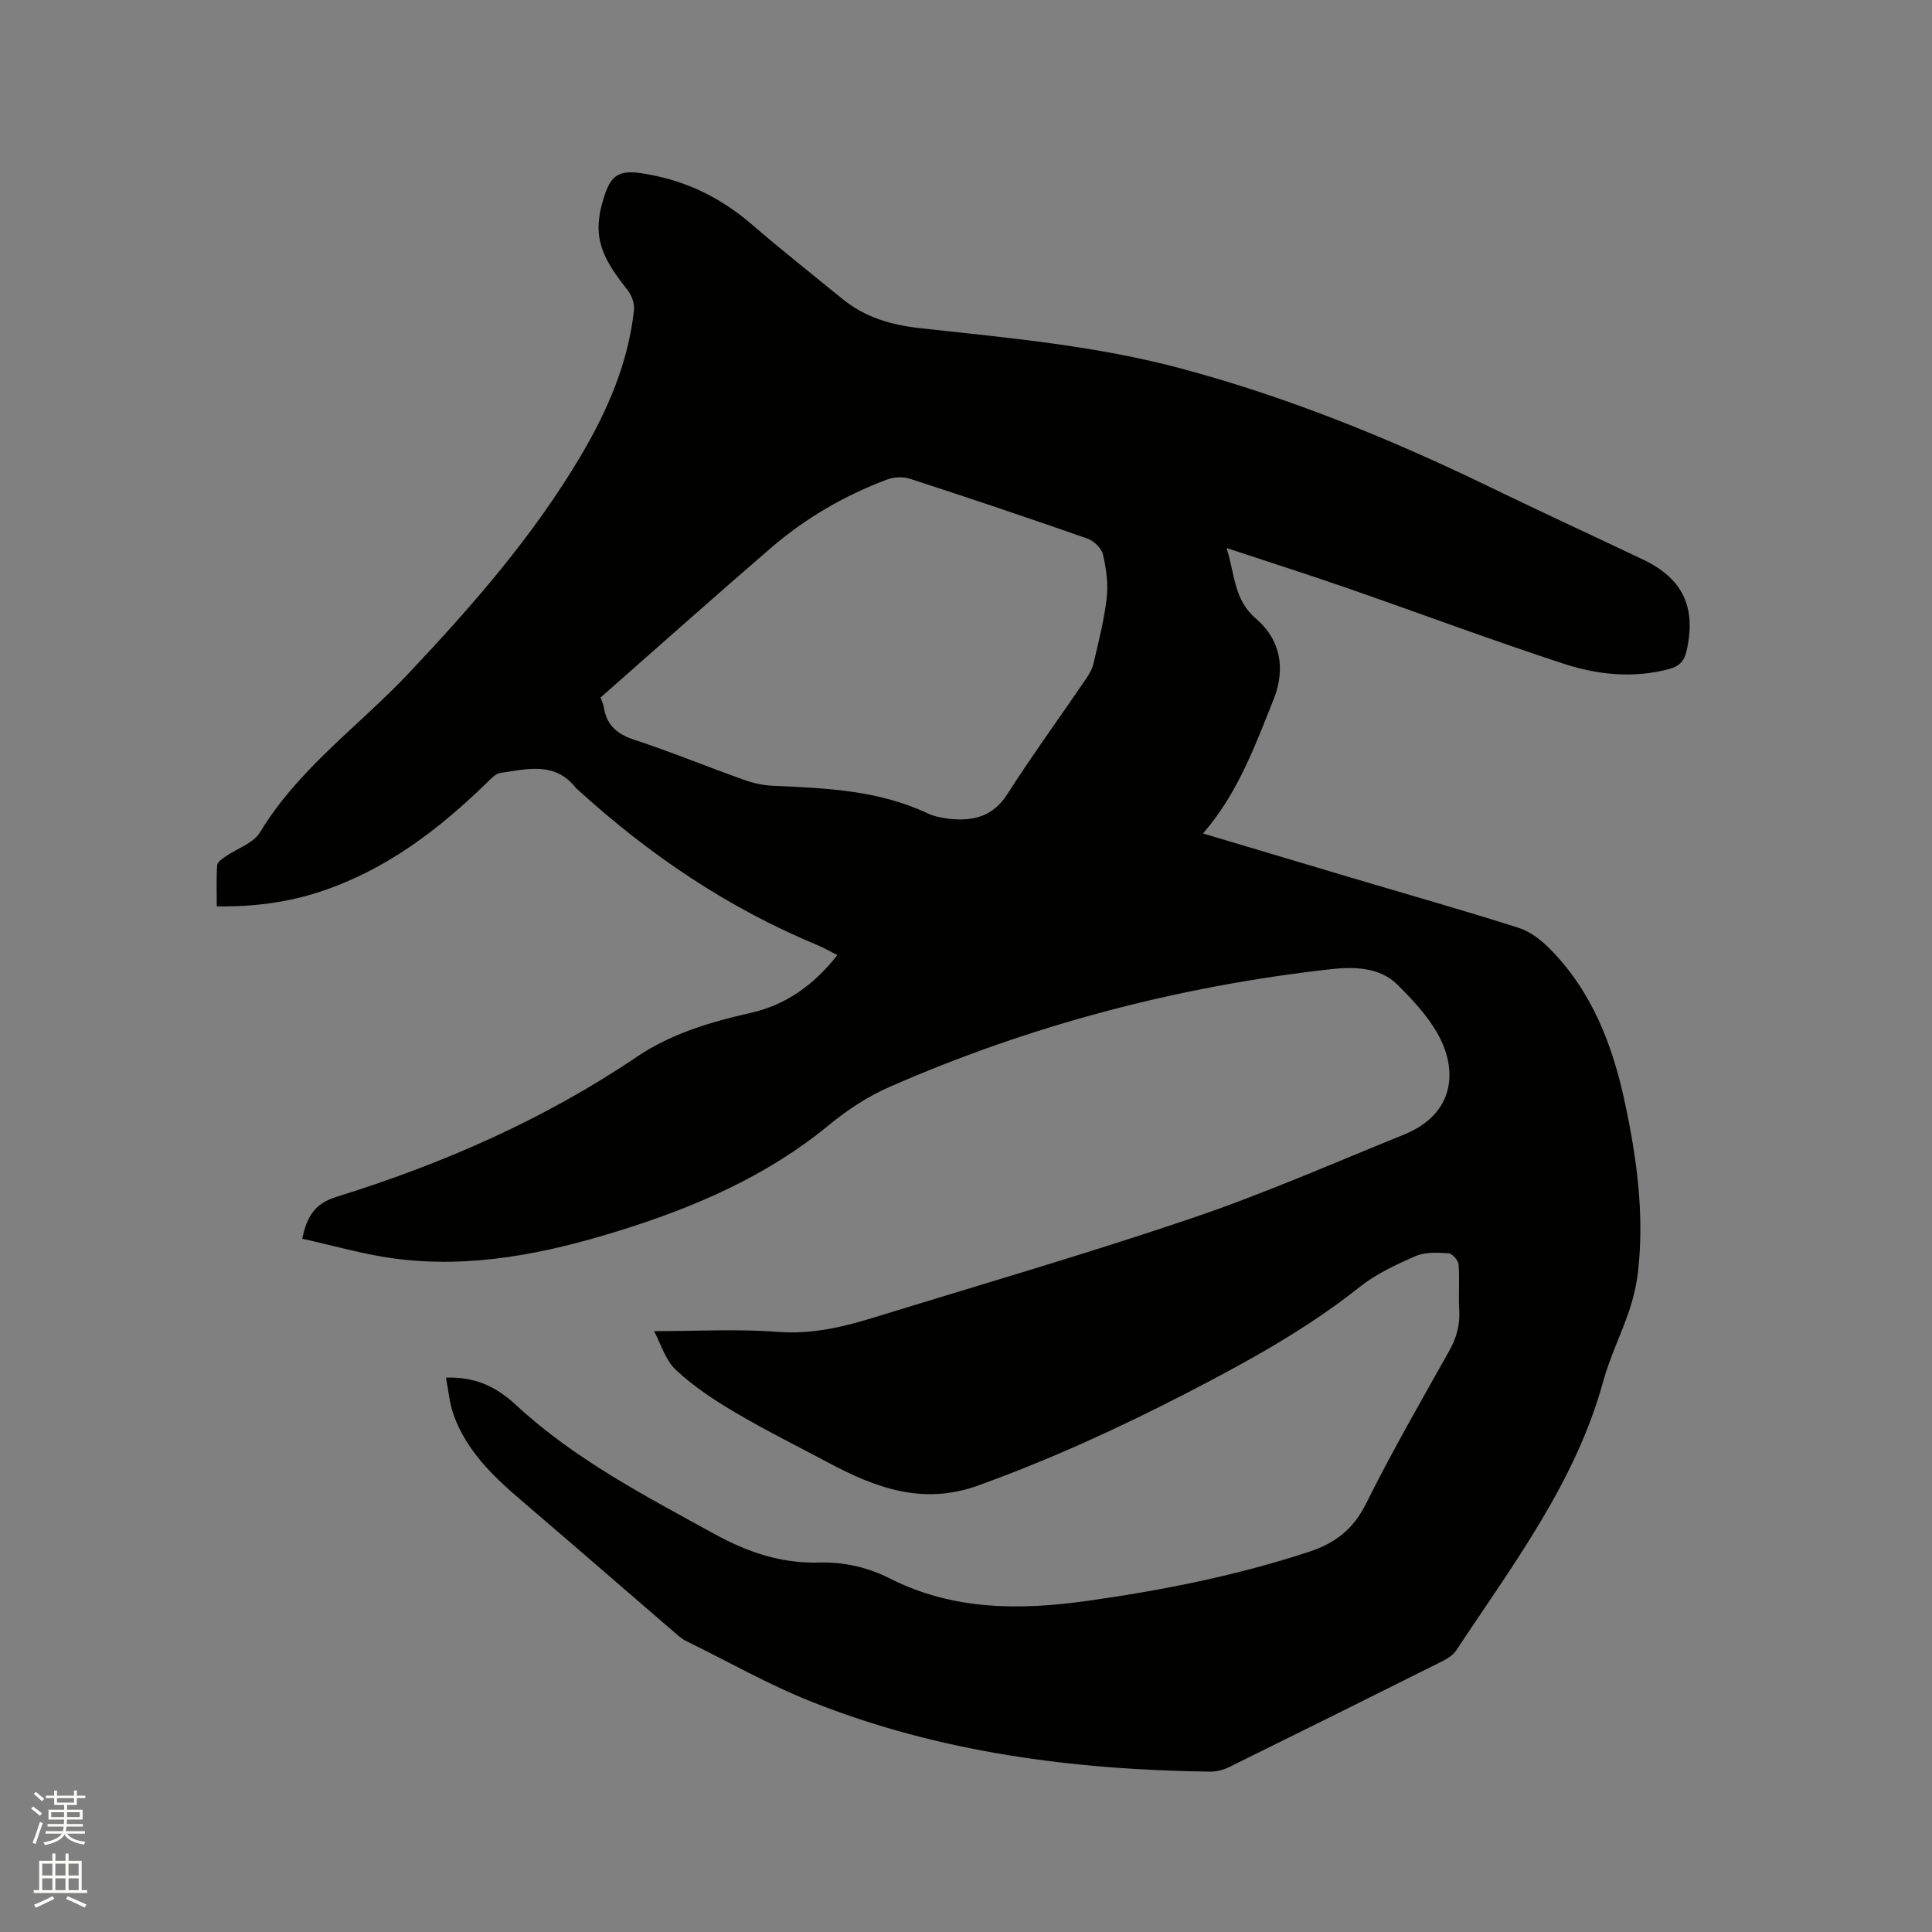 <svg enable-background="new 0 0 400 400" viewBox="0 0 400 400" xmlns="http://www.w3.org/2000/svg"><rect x="0" y="0" width="400" height="400" fill="#808080" stroke="none"/><path d="m6.44 374.46.42-.45c.65.47 1.27.95 1.85 1.44l-.45.49c-.65-.56-1.25-1.06-1.82-1.48m.93 7.33-.63-.26c.55-1.36 1.05-2.8 1.52-4.33.19.1.38.19.59.27-.46 1.29-.95 2.73-1.48 4.32m-.38-10.38.44-.42c.43.34 1.01.82 1.74 1.44l-.49.49c-.53-.51-1.09-1.01-1.69-1.51m2.5.35h1.72v-1.04h.59v1.04h3.52v-1.04h.59v1.04h1.75v.53h-1.75v1.42h-2.03v.97h3.22v2.03h-3.24c0 .35-.01.66-.03.93h3.32v.53h-3.37c-.03.27-.08.58-.15.94h3.96v.53h-3.71c.67.92 1.93 1.48 3.79 1.68-.13.24-.23.44-.29.59-2.13-.38-3.48-1.08-4.04-2.12-.43.97-1.77 1.72-4.03 2.23-.09-.19-.2-.37-.33-.55 2.1-.42 3.37-1.03 3.81-1.83h-3.36v-.53h3.58c.08-.29.13-.61.16-.94h-3.33v-.53h3.39c.02-.27.04-.58.04-.93h-3.23v-2.03h3.25v-.97h-2.07v-1.42h-1.73zm1.12 3.44v1h2.65c.01-.3.02-.44.01-.4v-.25-.35zm1.19-2h3.52v-.91h-3.52zm4.71 2h-2.63v.59c0 .15-.01.28-.01.4h2.64z" fill="#fbfcfa"/><path d="m13.56 383.74h.63v1.52h2.72v6.07h1.13v.6h-11.06v-.6h1.13v-6.07h2.73v-1.52h.63v1.52h2.1v-1.52zm-2.69 8.83.38.56c-1.24.63-2.53 1.25-3.85 1.85-.1-.21-.21-.42-.34-.63 1.36-.55 2.63-1.15 3.81-1.78m-2.13-4.27h2.1v-2.45h-2.1zm0 3.04h2.1v-2.46h-2.1zm2.72-3.04h2.1v-2.45h-2.1zm0 3.04h2.1v-2.46h-2.1zm6.07 3.6c-1.41-.71-2.7-1.3-3.86-1.78l.35-.56c1.45.62 2.75 1.19 3.88 1.72zm-1.25-9.09h-2.1v2.45h2.1zm-2.09 5.49h2.1v-2.46h-2.1z" fill="#fbfcfa"/><path d="m92.33 285.22c6.31-.18 10.51 1.97 14.59 5.75 12.08 11.18 26.62 18.71 40.93 26.59 6.86 3.78 13.87 6.17 21.68 5.95 5.21-.15 10.13.97 14.72 3.3 13.11 6.64 26.91 6.6 40.98 4.62 15.55-2.19 30.87-5.24 45.83-10.16 5.43-1.79 9.15-4.7 11.78-9.99 5.33-10.7 11.31-21.09 17.17-31.53 1.51-2.69 2.29-5.35 2.11-8.43-.19-3.17.11-6.37-.14-9.53-.07-.86-1.29-2.26-2.06-2.31-2.28-.14-4.83-.29-6.83.58-4.06 1.76-8.21 3.71-11.64 6.44-11.04 8.76-23.29 15.47-35.71 21.89-14.02 7.24-28.33 13.79-43.22 19.17-11.49 4.15-21.24.47-31.02-4.73-6.44-3.43-12.99-6.68-19.27-10.39-4.33-2.55-8.62-5.38-12.27-8.79-2.22-2.08-3.17-5.5-4.54-8.05 8.94 0 17.31-.49 25.59.15 7 .54 13.45-.98 19.92-2.97 21.94-6.77 44.01-13.17 65.75-20.54 14.91-5.05 29.37-11.41 43.98-17.33 9.17-3.72 10.77-10.96 8.53-17.49-1.75-5.1-5.95-9.68-9.93-13.61-3.6-3.55-8.87-3.7-13.84-3.14-31.58 3.55-61.97 11.55-91.11 24.3-4.71 2.06-8.82 4.78-12.8 8.05-12.89 10.59-27.94 17.04-43.74 21.92-15 4.63-30.24 7.71-46 5.64-6.44-.84-12.74-2.7-19.19-4.11.98-4.75 2.68-7.31 7.04-8.66 22.04-6.85 43.03-16.02 62.25-29.02 7.08-4.79 15.25-7.21 23.58-9.09 7.3-1.65 13.07-5.79 17.91-11.95-1.48-.75-2.73-1.5-4.06-2.05-18.61-7.7-35-18.8-49.82-32.34-.08-.07-.18-.12-.24-.21-4.32-5.55-10.13-3.92-15.68-3.11-.99.15-1.93 1.2-2.73 1.98-9.96 9.71-20.84 18.01-34.23 22.49-6.89 2.31-13.97 3.25-21.72 3.15 0-2.91-.11-5.73.08-8.53.04-.64 1.05-1.32 1.73-1.8 2.4-1.68 5.77-2.73 7.14-5 7.95-13.17 20.44-21.98 30.73-32.88 13.26-14.05 25.96-28.58 35.82-45.31 5.47-9.28 9.69-19.08 10.88-29.92.15-1.33-.46-3.05-1.3-4.13-3.52-4.49-6.84-8.98-5.87-15.17.06-.42.09-.85.19-1.26 1.95-8.07 3.44-8.97 11.53-7.24 7.53 1.61 14.06 5.05 19.89 10.08 6.09 5.26 12.42 10.24 18.65 15.34 4.74 3.89 10.17 5.45 16.29 6.12 18.09 1.99 36.25 3.6 53.96 8.35 22.19 5.95 43.31 14.56 63.94 24.56 10.48 5.08 21.05 9.95 31.57 14.95 8.36 3.97 11.11 9.92 9.08 18.94-.49 2.18-1.58 3.21-3.63 3.76-7.45 1.98-14.88 1.18-21.94-1.14-15.08-4.94-29.95-10.51-44.94-15.71-7.98-2.77-16.04-5.33-24.74-8.21 1.76 5.43 1.46 10.67 6.09 14.62 5.14 4.39 6.18 10.43 3.62 16.83-3.86 9.6-7.39 19.38-14.58 27.65 10.54 3.15 20.66 6.17 30.77 9.18 11.57 3.44 23.18 6.73 34.67 10.39 2.37.76 4.62 2.55 6.42 4.37 8.66 8.75 12.9 19.78 15.43 31.52 2.49 11.53 4.1 23.19 2.8 35.03-.31 2.81-.96 5.63-1.86 8.31-1.65 4.91-4 9.62-5.36 14.6-5.76 21.01-18.74 38.02-30.45 55.74-.6.91-1.66 1.62-2.66 2.13-14.77 7.39-29.56 14.74-44.38 22.04-1.18.58-2.62.94-3.93.93-28.26-.38-56.02-3.95-82.46-14.46-8.92-3.54-17.34-8.34-25.98-12.58-.66-.32-1.26-.78-1.82-1.26-10.83-9.33-21.62-18.7-32.48-27.99-5.77-4.94-11.18-10.16-13.83-17.49-.89-2.45-1.09-5.11-1.62-7.8zm32.01-140.81c.13.38.54 1.25.7 2.17.62 3.62 2.76 5.42 6.26 6.57 7.63 2.51 15.08 5.58 22.65 8.28 1.95.7 4.07 1.17 6.14 1.26 10.89.48 21.76.91 31.9 5.68 1.41.66 3.04.99 4.6 1.16 4.91.52 9-.46 11.99-5.14 5.13-8.03 10.75-15.74 16.12-23.62.7-1.03 1.41-2.17 1.69-3.36 1.05-4.53 2.23-9.07 2.75-13.68.33-2.94-.11-6.08-.8-8.98-.31-1.3-1.91-2.79-3.25-3.26-12.18-4.27-24.42-8.38-36.7-12.37-1.44-.47-3.35-.36-4.79.18-8.8 3.3-16.85 8-23.96 14.12-11.72 10.1-23.25 20.39-35.3 30.99z" fill="#010100"/></svg>